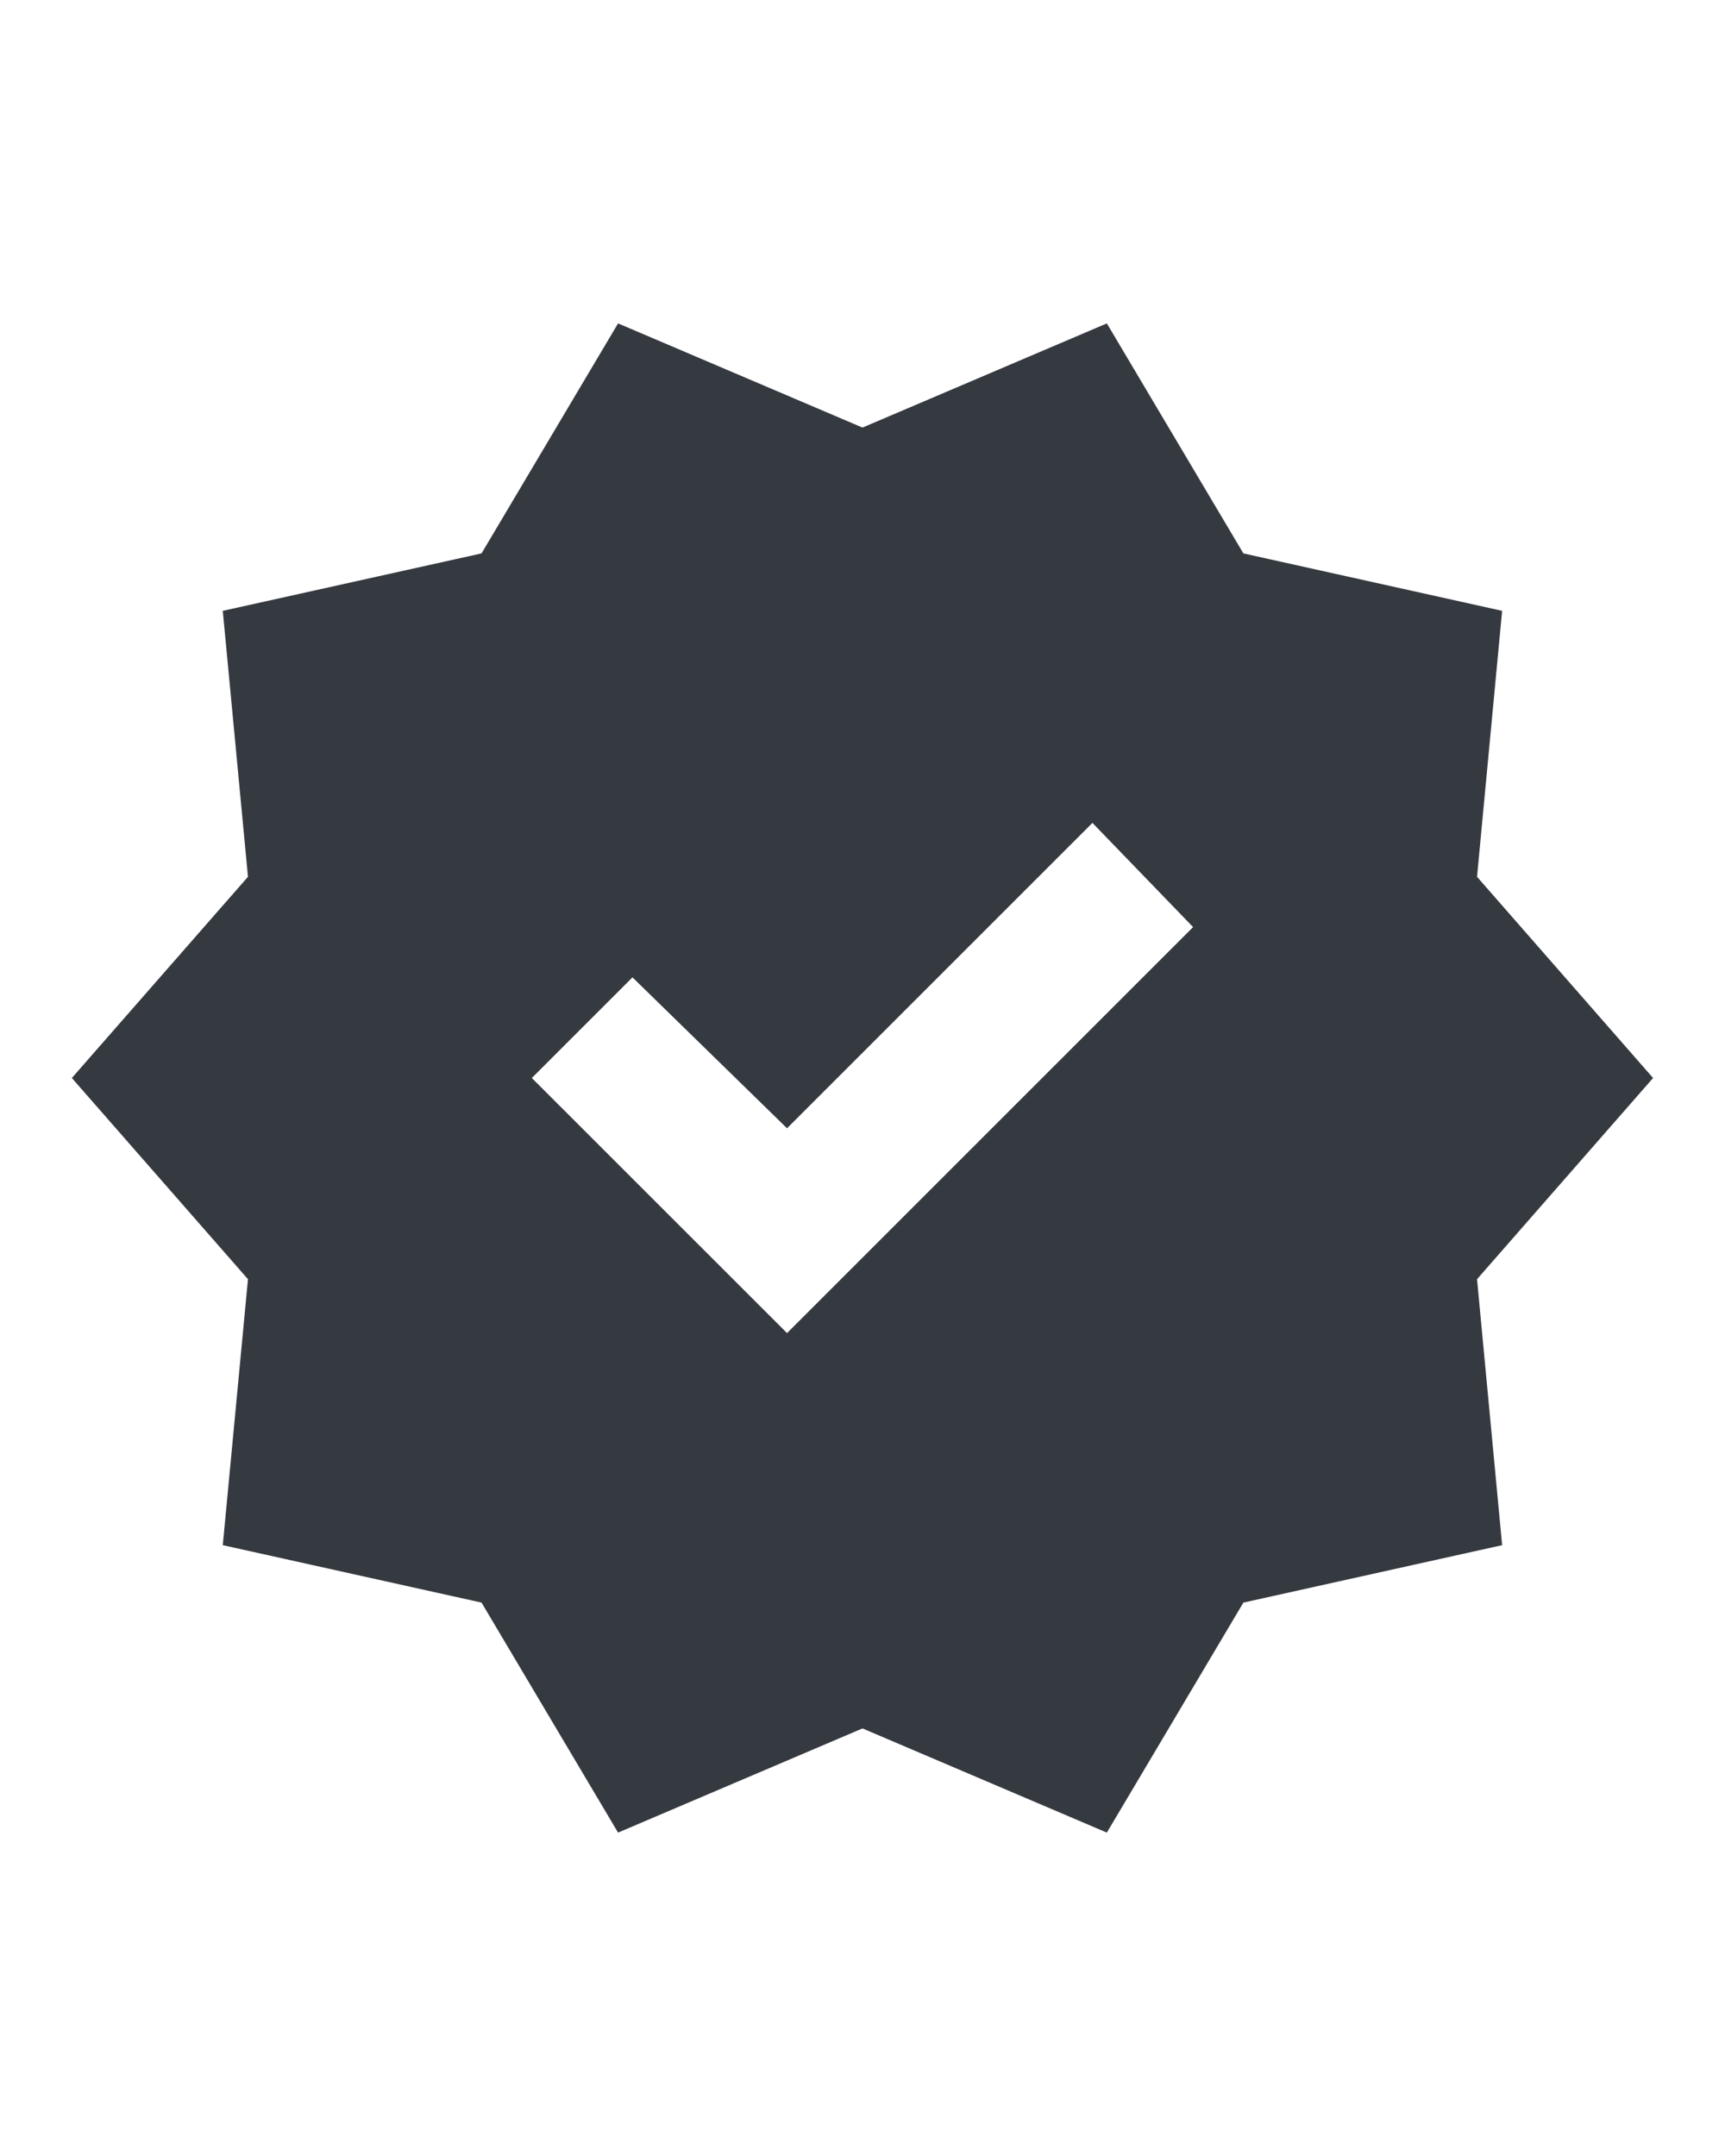 <svg width="20" height="25" viewBox="0 0 20 25" fill="none" xmlns="http://www.w3.org/2000/svg">
<mask id="mask0_788_14551" style="mask-type:alpha" maskUnits="userSpaceOnUse" x="0" y="2" width="20" height="21">
<rect y="2.5" width="20" height="20" fill="#D9D9D9"/>
</mask>
<g mask="url(#mask0_788_14551)">
<path d="M7.166 21.25L5.583 18.583L2.583 17.917L2.875 14.833L0.833 12.5L2.875 10.167L2.583 7.083L5.583 6.417L7.166 3.75L10 4.958L12.833 3.75L14.416 6.417L17.416 7.083L17.125 10.167L19.166 12.5L17.125 14.833L17.416 17.917L14.416 18.583L12.833 21.25L10 20.042L7.166 21.25ZM9.125 15.458L13.833 10.75L12.666 9.542L9.125 13.083L7.333 11.333L6.166 12.5L9.125 15.458Z" fill="#353940"/>
</g>
</svg>
